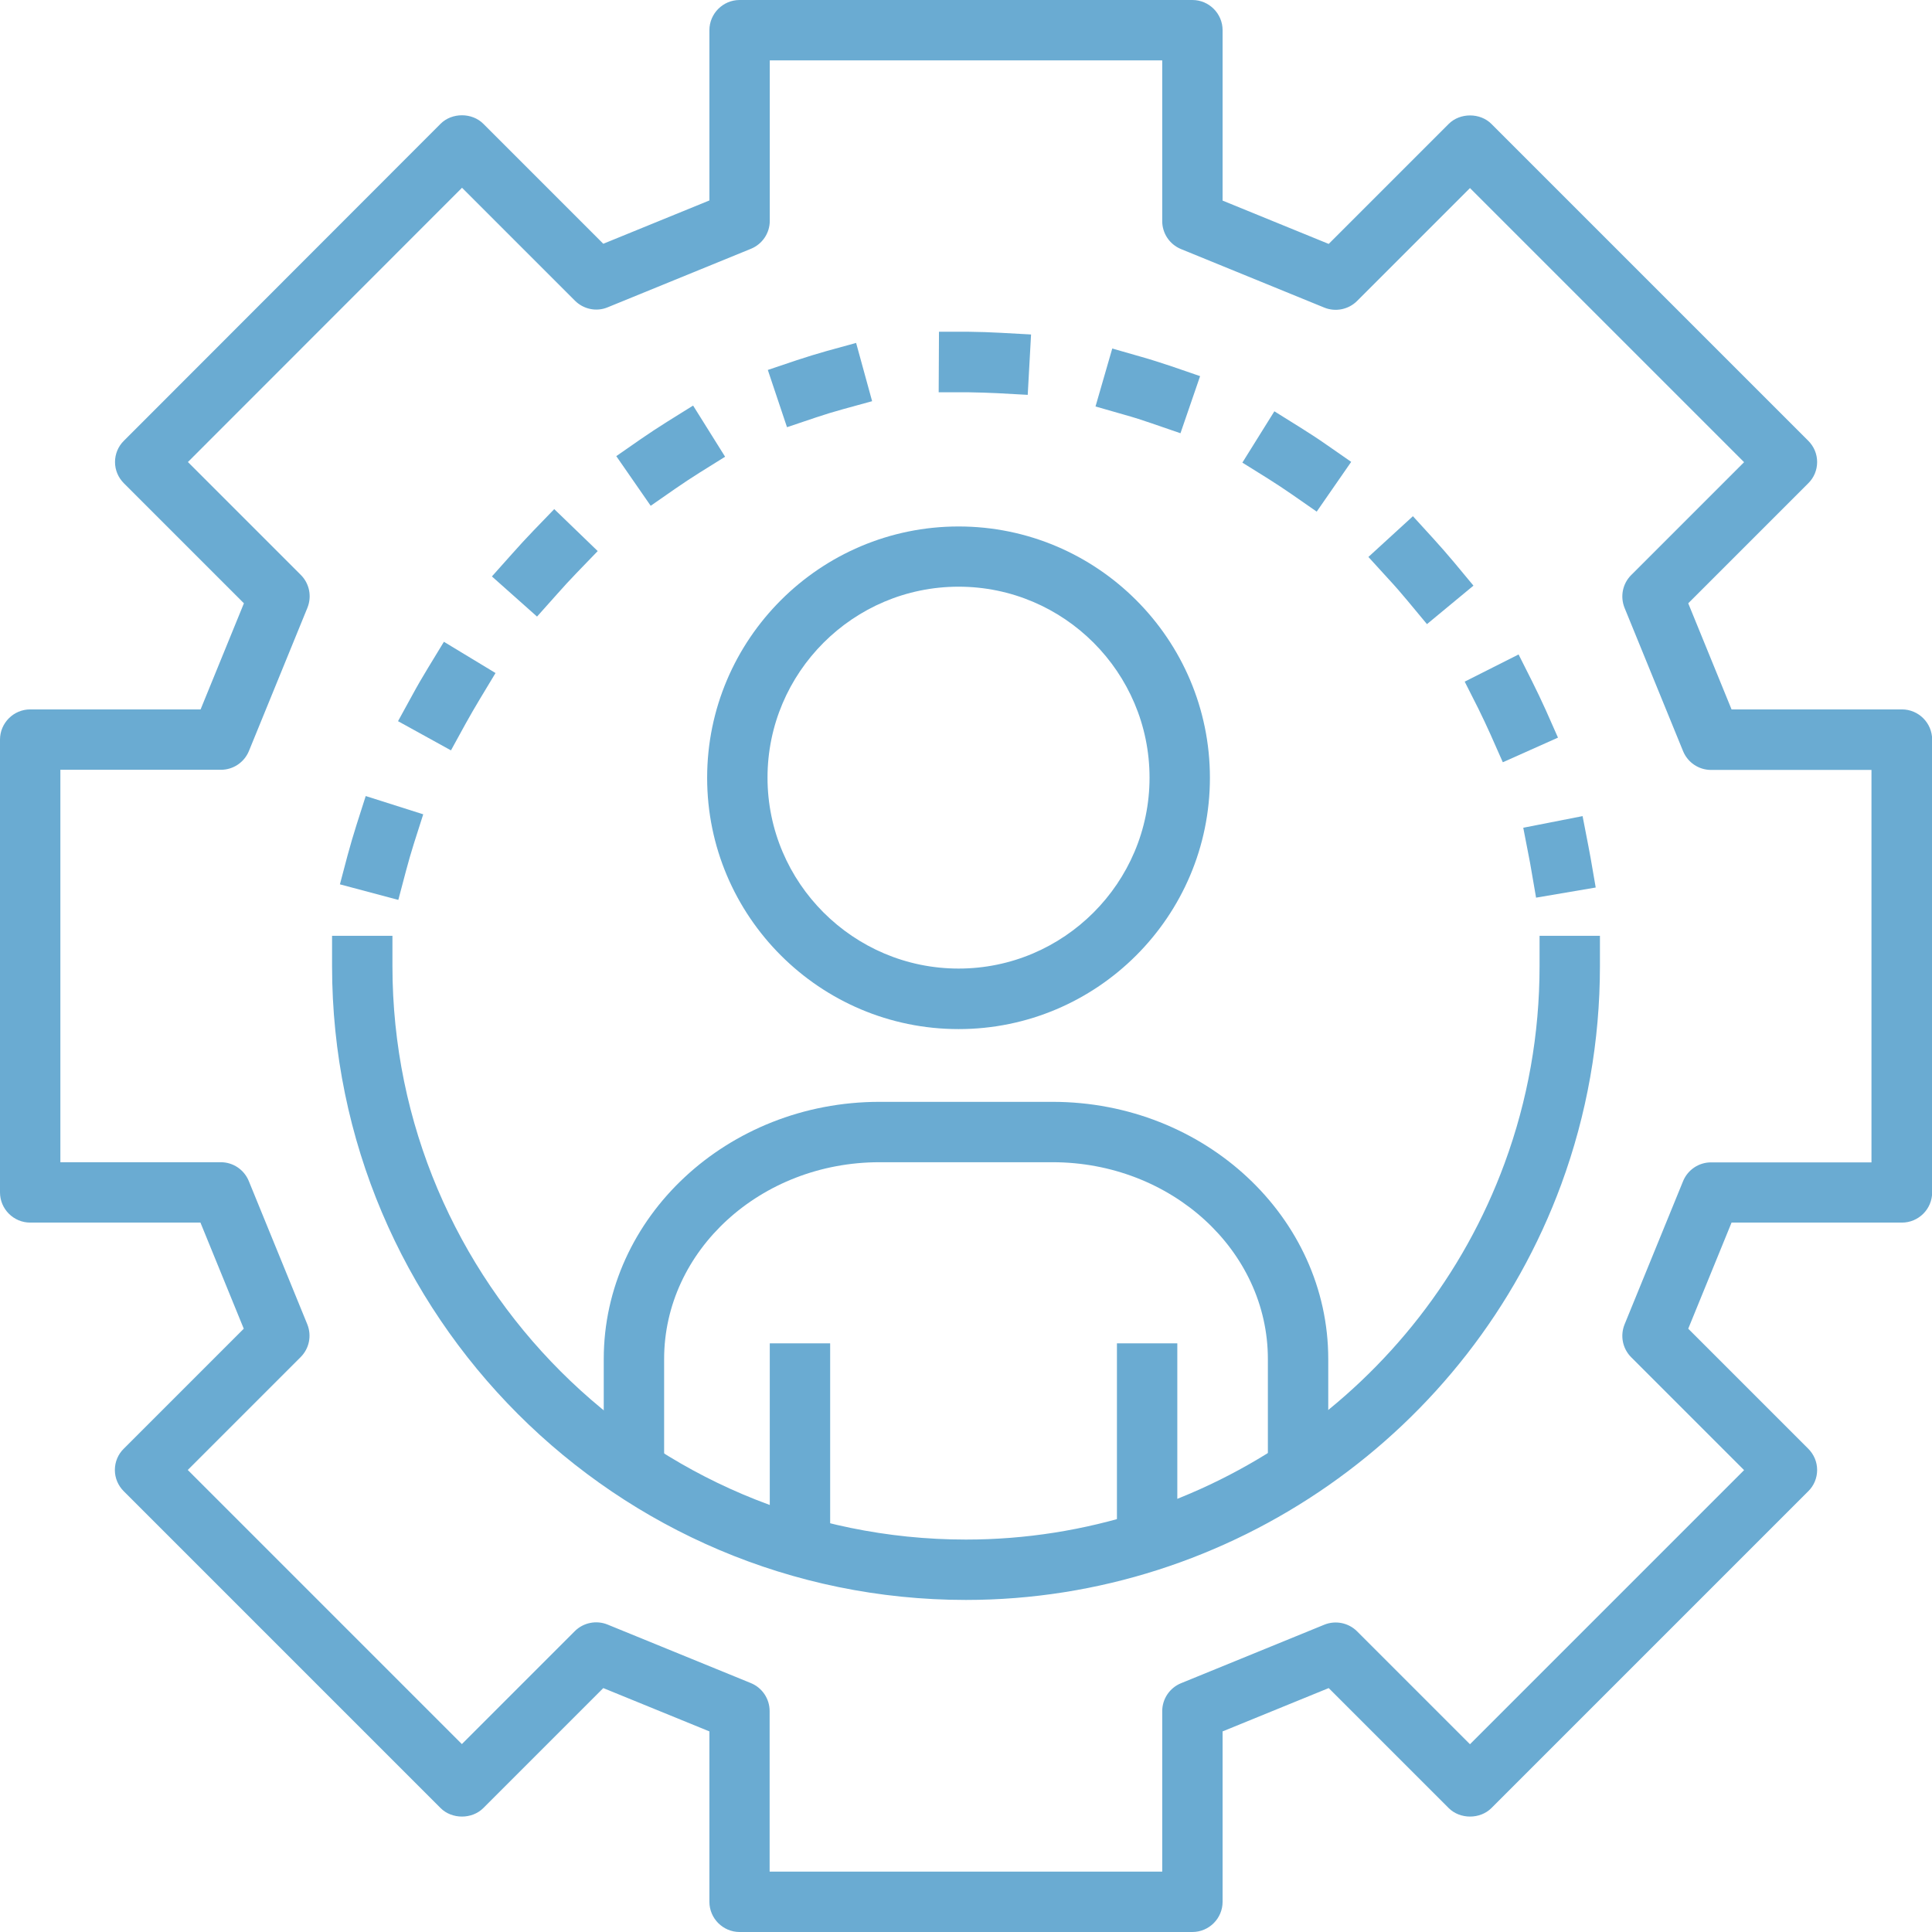 <?xml version="1.0" encoding="UTF-8"?>
<svg xmlns="http://www.w3.org/2000/svg" width="128" height="128" viewBox="0 0 128 128" fill="none">
  <g clip-path="url(#clip0_4_80)">
    <path d="M79 128H49C47.9 128 47 127.1 47 126V114.71L39.97 111.84L32.02 119.79C31.27 120.54 29.94 120.54 29.19 119.79L8.2 98.8C7.82 98.42 7.61 97.92 7.61 97.39C7.61 96.86 7.82 96.35 8.2 95.98L16.15 88.03L13.28 81H2C0.9 81 0 80.1 0 79V49C0 47.9 0.9 47 2 47H13.29L16.16 39.97L8.21 32.02C7.83 31.64 7.62 31.14 7.62 30.61C7.62 30.08 7.83 29.57 8.21 29.2L29.19 8.2C29.94 7.45 31.27 7.45 32.02 8.2L39.97 16.15L47 13.28V2C47 0.9 47.9 0 49 0H79C80.1 0 81 0.9 81 2V13.29L88.03 16.16L95.98 8.21C96.73 7.46 98.06 7.46 98.81 8.21L119.8 29.2C120.18 29.58 120.39 30.08 120.39 30.61C120.39 31.14 120.18 31.65 119.8 32.02L111.85 39.97L114.72 47H126.01C127.11 47 128.01 47.9 128.01 49V79C128.01 80.1 127.11 81 126.01 81H114.72L111.85 88.03L119.8 95.98C120.18 96.36 120.39 96.86 120.39 97.39C120.39 97.92 120.18 98.43 119.8 98.8L98.81 119.79C98.06 120.54 96.73 120.54 95.98 119.79L88.03 111.84L81 114.71V126C81 127.1 80.1 128 79 128ZM51 124H77V113.37C77 112.56 77.49 111.83 78.24 111.52L87.74 107.64C88.48 107.34 89.34 107.51 89.91 108.08L97.39 115.56L115.55 97.4L108.07 89.92C107.5 89.35 107.33 88.5 107.63 87.75L111.51 78.25C111.82 77.5 112.55 77.01 113.36 77.01H123.99V51.01H113.36C112.55 51.01 111.82 50.52 111.51 49.77L107.63 40.27C107.33 39.52 107.5 38.67 108.07 38.1L115.55 30.62L97.39 12.46L89.91 19.94C89.34 20.51 88.48 20.68 87.74 20.38L78.24 16.5C77.49 16.19 77 15.46 77 14.65V4H51V14.63C51 15.44 50.51 16.17 49.76 16.48L40.26 20.36C39.52 20.67 38.66 20.49 38.09 19.92L30.61 12.44L12.45 30.61L19.93 38.09C20.5 38.66 20.67 39.51 20.37 40.26L16.49 49.76C16.18 50.51 15.45 51 14.64 51H4V77H14.63C15.44 77 16.17 77.49 16.48 78.24L20.36 87.74C20.66 88.49 20.49 89.34 19.92 89.91L12.44 97.39L30.6 115.55L38.08 108.07C38.65 107.5 39.51 107.33 40.25 107.63L49.75 111.51C50.5 111.82 50.99 112.55 50.99 113.36V123.99L51 124Z" fill="#6AABD2"></path>
    <path d="M64 106C40.84 106 22 87.16 22 64V62H26V64C26 84.95 43.05 102 64 102C79.86 102 94.2 91.98 99.68 77.08C101.22 72.9 102 68.5 102 64V62H106V64C106 68.96 105.14 73.83 103.44 78.46C97.38 94.93 81.53 106 64 106Z" fill="#6AABD2"></path>
    <path d="M26.39 59.62L22.52 58.59L23.03 56.66C23.21 55.99 23.41 55.32 23.62 54.65L24.23 52.74L28.04 53.95L27.43 55.86C27.24 56.47 27.06 57.08 26.9 57.69L26.39 59.62V59.62ZM101.77 59.48L101.43 57.51C101.39 57.27 101.35 57.04 101.3 56.8L100.92 54.84L104.85 54.07L105.23 56.03C105.28 56.3 105.33 56.56 105.38 56.83L105.72 58.8L101.78 59.47L101.77 59.48ZM99.56 50.49L98.75 48.66C98.49 48.08 98.22 47.51 97.94 46.94L97.04 45.16L100.61 43.36L101.51 45.15C101.82 45.77 102.12 46.4 102.41 47.04L103.22 48.87L99.57 50.5L99.56 50.49ZM29.87 49.71L26.37 47.78L27.33 46.03C27.66 45.42 28.01 44.82 28.37 44.23L29.41 42.52L32.83 44.59L31.8 46.3C31.47 46.85 31.15 47.4 30.84 47.96L29.88 49.71H29.87ZM94.54 41.35L93.26 39.81C92.85 39.32 92.44 38.84 92.01 38.38L90.66 36.9L93.61 34.2L94.96 35.68C95.43 36.2 95.89 36.72 96.34 37.26L97.62 38.8L94.54 41.35V41.35ZM35.58 40.85L32.59 38.19L33.92 36.7C34.38 36.18 34.85 35.67 35.33 35.17L36.72 33.73L39.6 36.51L38.21 37.95C37.77 38.41 37.33 38.88 36.91 39.36L35.58 40.85ZM87.24 33.9L85.6 32.76C85.08 32.4 84.55 32.05 84.01 31.71L82.31 30.65L84.43 27.25L86.13 28.31C86.72 28.68 87.31 29.06 87.88 29.46L89.52 30.6L87.24 33.89V33.9ZM43.11 33.51L40.83 30.22L42.47 29.08C43.05 28.68 43.63 28.3 44.22 27.93L45.92 26.87L48.04 30.26L46.34 31.32C45.8 31.66 45.27 32.01 44.75 32.37L43.11 33.51V33.51ZM78.2 28.7L76.31 28.05C75.71 27.84 75.11 27.65 74.5 27.48L72.58 26.93L73.69 23.09L75.61 23.64C76.29 23.83 76.95 24.05 77.62 24.27L79.51 24.92L78.21 28.7H78.2ZM52.14 28.3L50.87 24.51L52.77 23.87C53.44 23.65 54.11 23.44 54.79 23.25L56.72 22.72L57.78 26.58L55.85 27.11C55.24 27.28 54.64 27.46 54.05 27.66L52.15 28.3H52.14ZM68.09 26.16L66.09 26.05C65.46 26.02 64.83 26 64.19 25.99H62.19L62.21 21.98H64.21C64.91 21.99 65.61 22.01 66.31 22.05L68.31 22.16L68.09 26.15V26.16Z" fill="#6AABD2"></path>
    <path d="M63.51 68.18C72.69 68.18 80.16 60.71 80.16 51.53C80.16 42.35 72.69 34.88 63.51 34.88C54.33 34.88 46.85 42.35 46.85 51.53C46.85 60.71 54.32 68.18 63.51 68.18V68.18ZM63.51 38.87C70.49 38.87 76.16 44.55 76.16 51.52C76.16 58.49 70.48 64.17 63.51 64.17C56.54 64.17 50.85 58.49 50.85 51.52C50.85 44.55 56.53 38.87 63.51 38.87V38.87Z" fill="#6AABD2"></path>
    <path d="M78 89H74V102H78V89Z" fill="#6AABD2"></path>
    <path d="M55 89H51V102H55V89Z" fill="#6AABD2"></path>
    <path d="M69.73 73H58.27C48.2 73 40 80.64 40 90.04V98H44V90.04C44 82.85 50.4 77 58.27 77H69.73C77.6 77 84 82.85 84 90.04V98H88V90.04C88 80.64 79.8 73 69.73 73V73Z" fill="#6AABD2"></path>
  </g>
  <defs>
    <clipPath id="clip0_4_80">
      <rect width="128" height="128" fill="white"></rect>
    </clipPath>
  </defs>
</svg>
